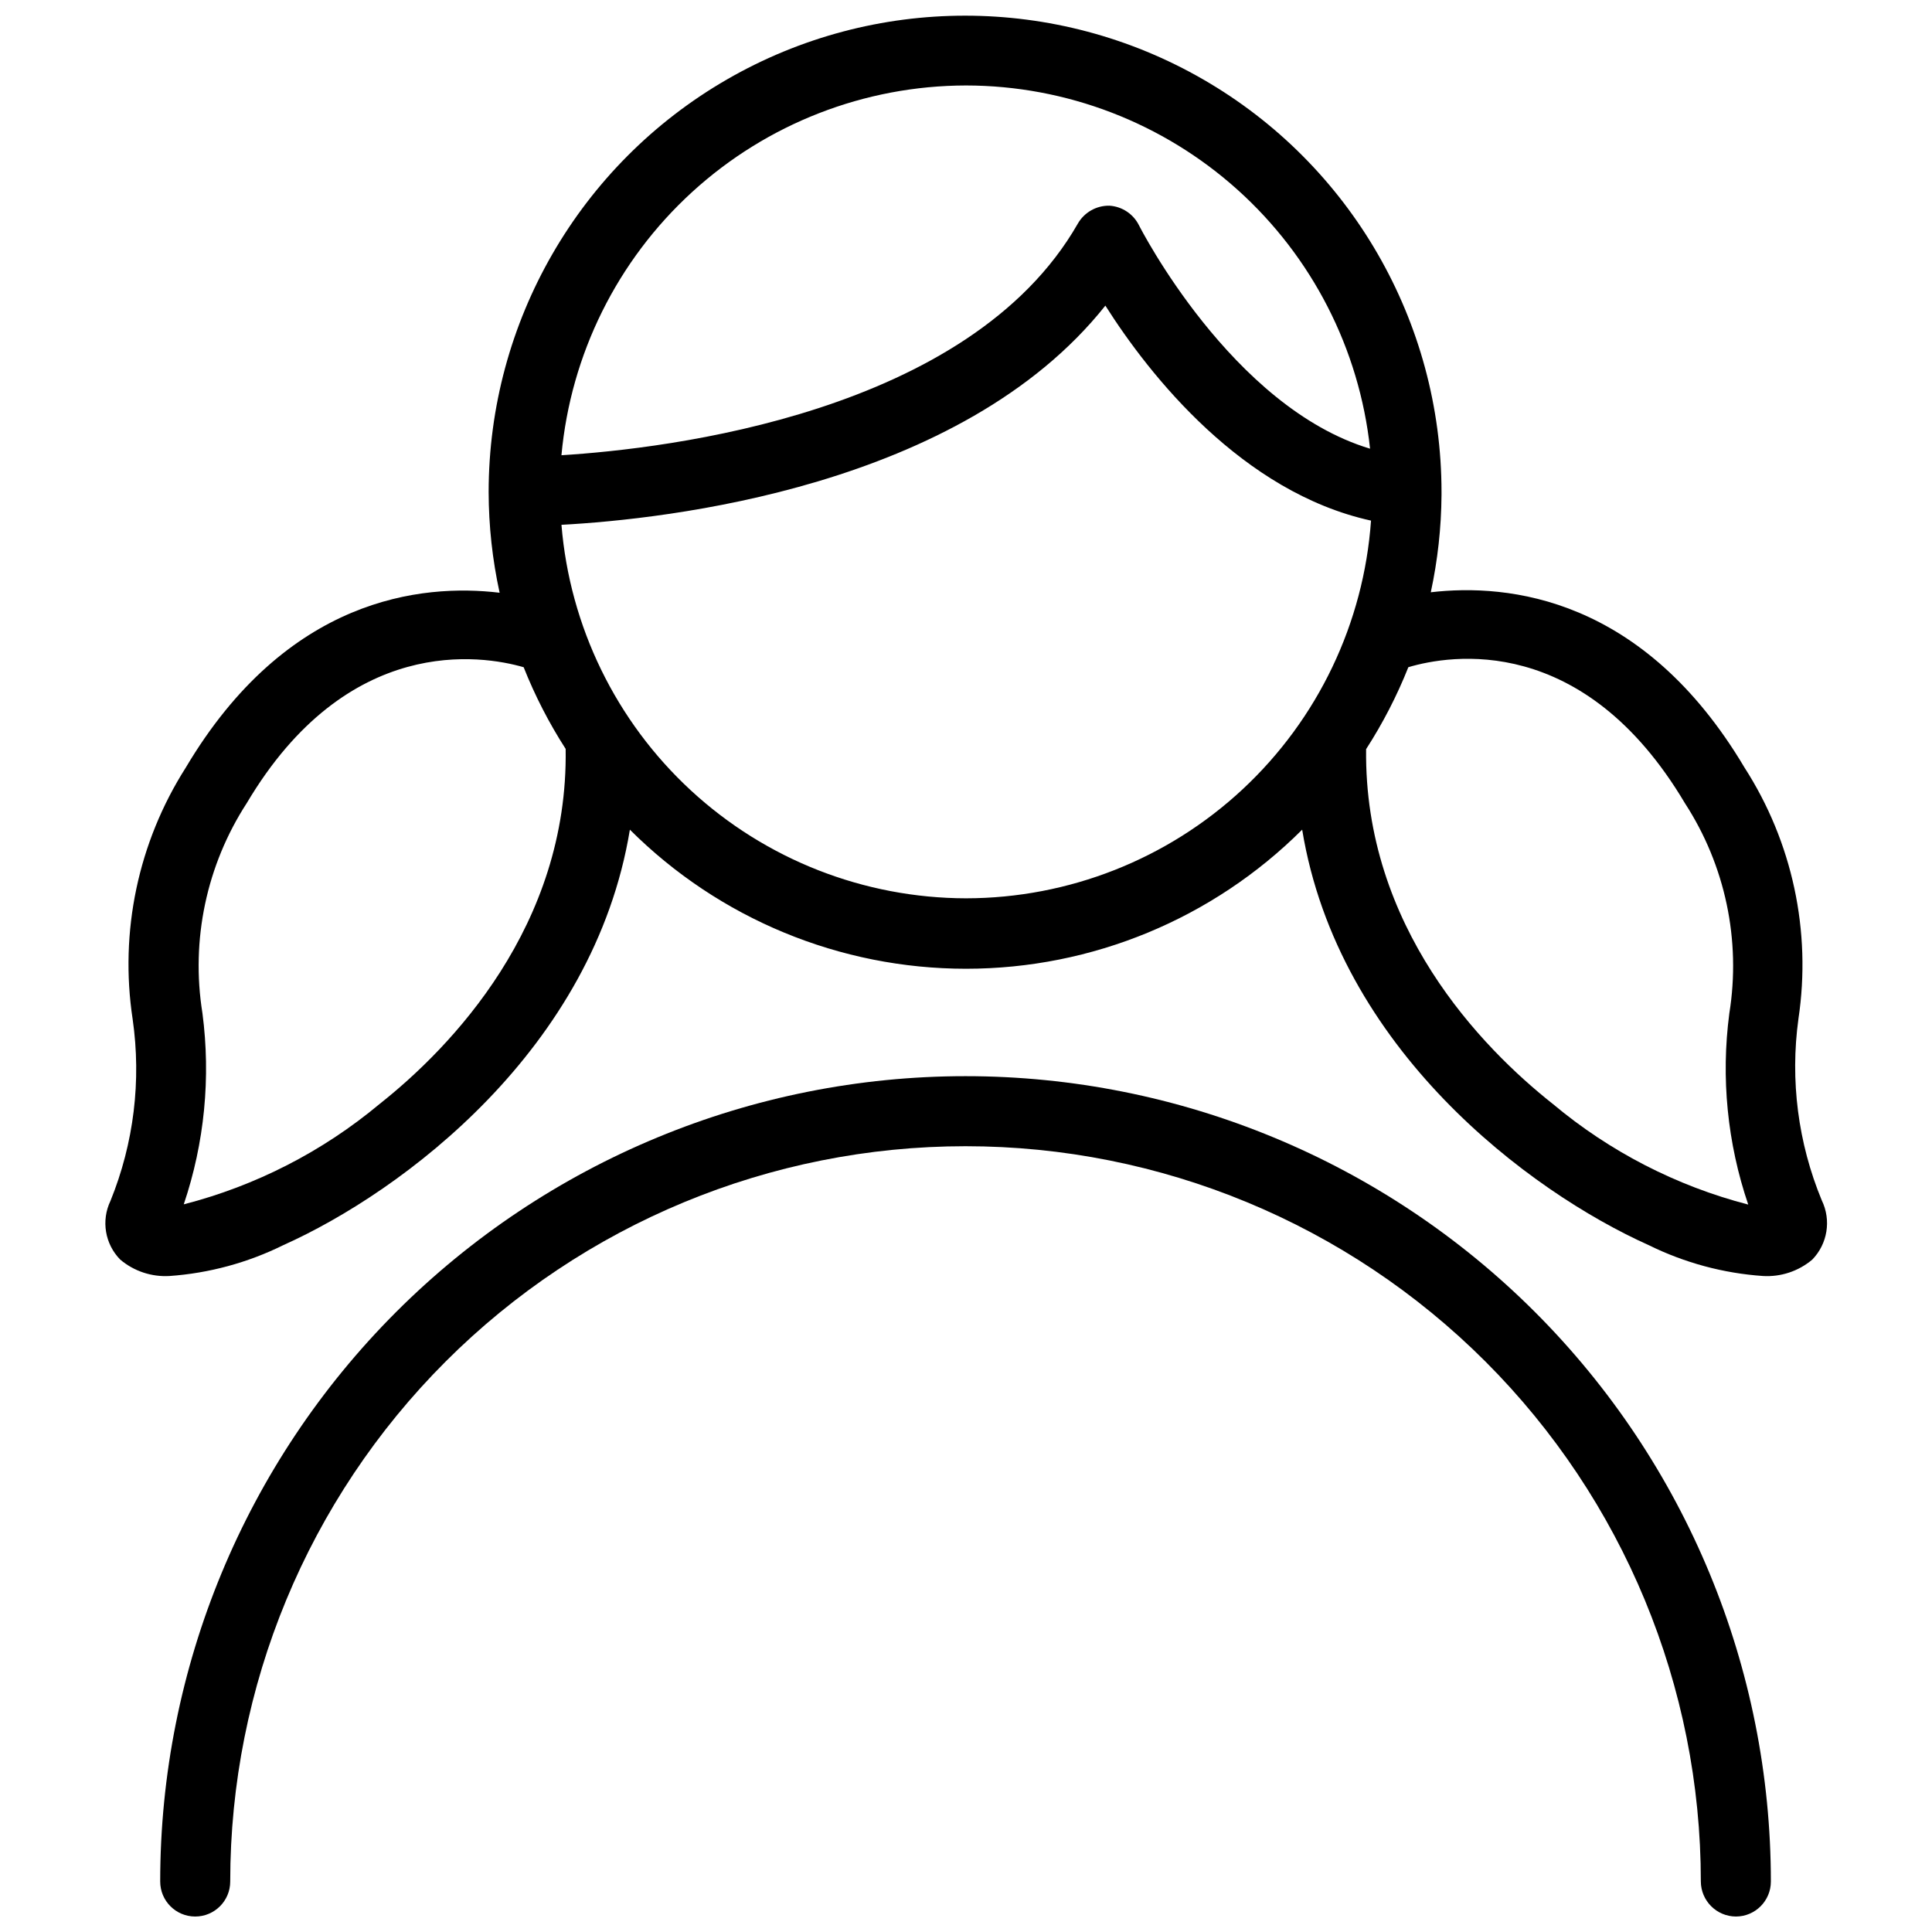 <?xml version="1.0" encoding="UTF-8"?>
<!-- Uploaded to: SVG Repo, www.svgrepo.com, Generator: SVG Repo Mixer Tools -->
<svg width="800px" height="800px" version="1.1" viewBox="144 144 512 512" xmlns="http://www.w3.org/2000/svg">
 <defs>
  <clipPath id="b">
   <path d="m186 429h428v222.9h-428z"/>
  </clipPath>
  <clipPath id="a">
   <path d="m171 148.09h458v334.91h-458z"/>
  </clipPath>
 </defs>
 <g>
  <g clip-path="url(#b)">
   <path d="m604.02 651.9c-5.113-0.031-9.246-4.168-9.281-9.277 0-51.684-20.531-101.25-57.074-137.79-36.547-36.547-86.109-57.074-137.79-57.074s-101.25 20.527-137.79 57.074c-36.543 36.543-57.074 86.109-57.074 137.79 0 5.125-4.156 9.277-9.281 9.277s-9.277-4.152-9.277-9.277c0-56.605 22.484-110.89 62.512-150.92 40.023-40.023 94.309-62.508 150.91-62.508s110.89 22.484 150.91 62.508c40.027 40.027 62.512 94.312 62.512 150.92 0 5.125-4.156 9.277-9.277 9.277z"/>
  </g>
  <g clip-path="url(#a)">
   <path d="m626.79 462.11c-6.293-15.211-8.43-31.82-6.184-48.129 3.473-23.188-1.605-46.848-14.293-66.566-26.785-45.098-62.48-48.871-83.145-46.457h0.004c1.832-8.48 2.785-17.125 2.844-25.797v-0.742c0-45.109-24.062-86.793-63.129-109.35-39.066-22.555-87.195-22.555-126.26 0-39.066 22.555-63.133 64.238-63.133 109.35 0.02 8.965 0.996 17.902 2.91 26.664-20.664-2.473-56.418 1.238-83.207 46.398v-0.004c-12.582 19.781-17.57 43.449-14.043 66.625 2.34 16.281 0.312 32.891-5.875 48.129-2.512 5.227-1.473 11.465 2.598 15.59 3.637 3.062 8.309 4.613 13.051 4.332 10.477-0.742 20.711-3.516 30.129-8.168 31.734-14.227 82.34-52.027 91.867-110.12v0.004c23.637 23.602 55.676 36.859 89.082 36.859 33.402 0 65.441-13.258 89.082-36.859 9.527 58.09 60.129 95.887 91.867 110.12l-0.004-0.004c9.457 4.668 19.734 7.441 30.254 8.168 4.742 0.281 9.414-1.27 13.051-4.332 4.07-4.18 5.082-10.461 2.535-15.711zm-226.79-295.46c26.57 0.031 52.199 9.871 71.961 27.637 19.766 17.766 32.27 42.203 35.121 68.621-36.684-11.012-60.996-58.707-61.242-59.203-1.5-3.012-4.496-4.996-7.859-5.195-3.441-0.051-6.641 1.773-8.352 4.762-28.766 50.297-108.88 59.637-136.84 61.371 2.453-26.754 14.801-51.629 34.633-69.754 19.828-18.125 45.711-28.195 72.578-28.238zm-155.4 269.91c-15.109 12.613-32.84 21.699-51.902 26.602 5.5-16.289 7.191-33.621 4.949-50.664-3.113-19.375 1.074-39.215 11.754-55.676 26.664-44.914 62.234-39.223 73.367-36.004l0.004-0.004c3 7.562 6.731 14.812 11.133 21.652 0.742 46.895-30.371 79.125-49.305 94.094zm155.4-54.5h0.004c-27.027-0.051-53.047-10.254-72.906-28.586-19.855-18.332-32.102-43.457-34.305-70.395 27.527-1.484 105.85-9.898 144.14-58.09 11.754 18.559 36.312 49.488 70.398 56.977h0.004c-1.926 27.16-14.066 52.586-33.98 71.156-19.914 18.574-46.125 28.91-73.352 28.938zm155.52 54.5c-18.93-14.973-50.047-46.953-49.488-94.031 4.426-6.859 8.176-14.129 11.195-21.715 11.012-3.277 46.398-9.281 73.309 36.066 10.684 16.461 14.871 36.305 11.754 55.676-2.246 17.051-0.531 34.391 5.012 50.668-19.027-4.93-36.715-14.039-51.781-26.664z"/>
  </g>
 </g>
</svg>